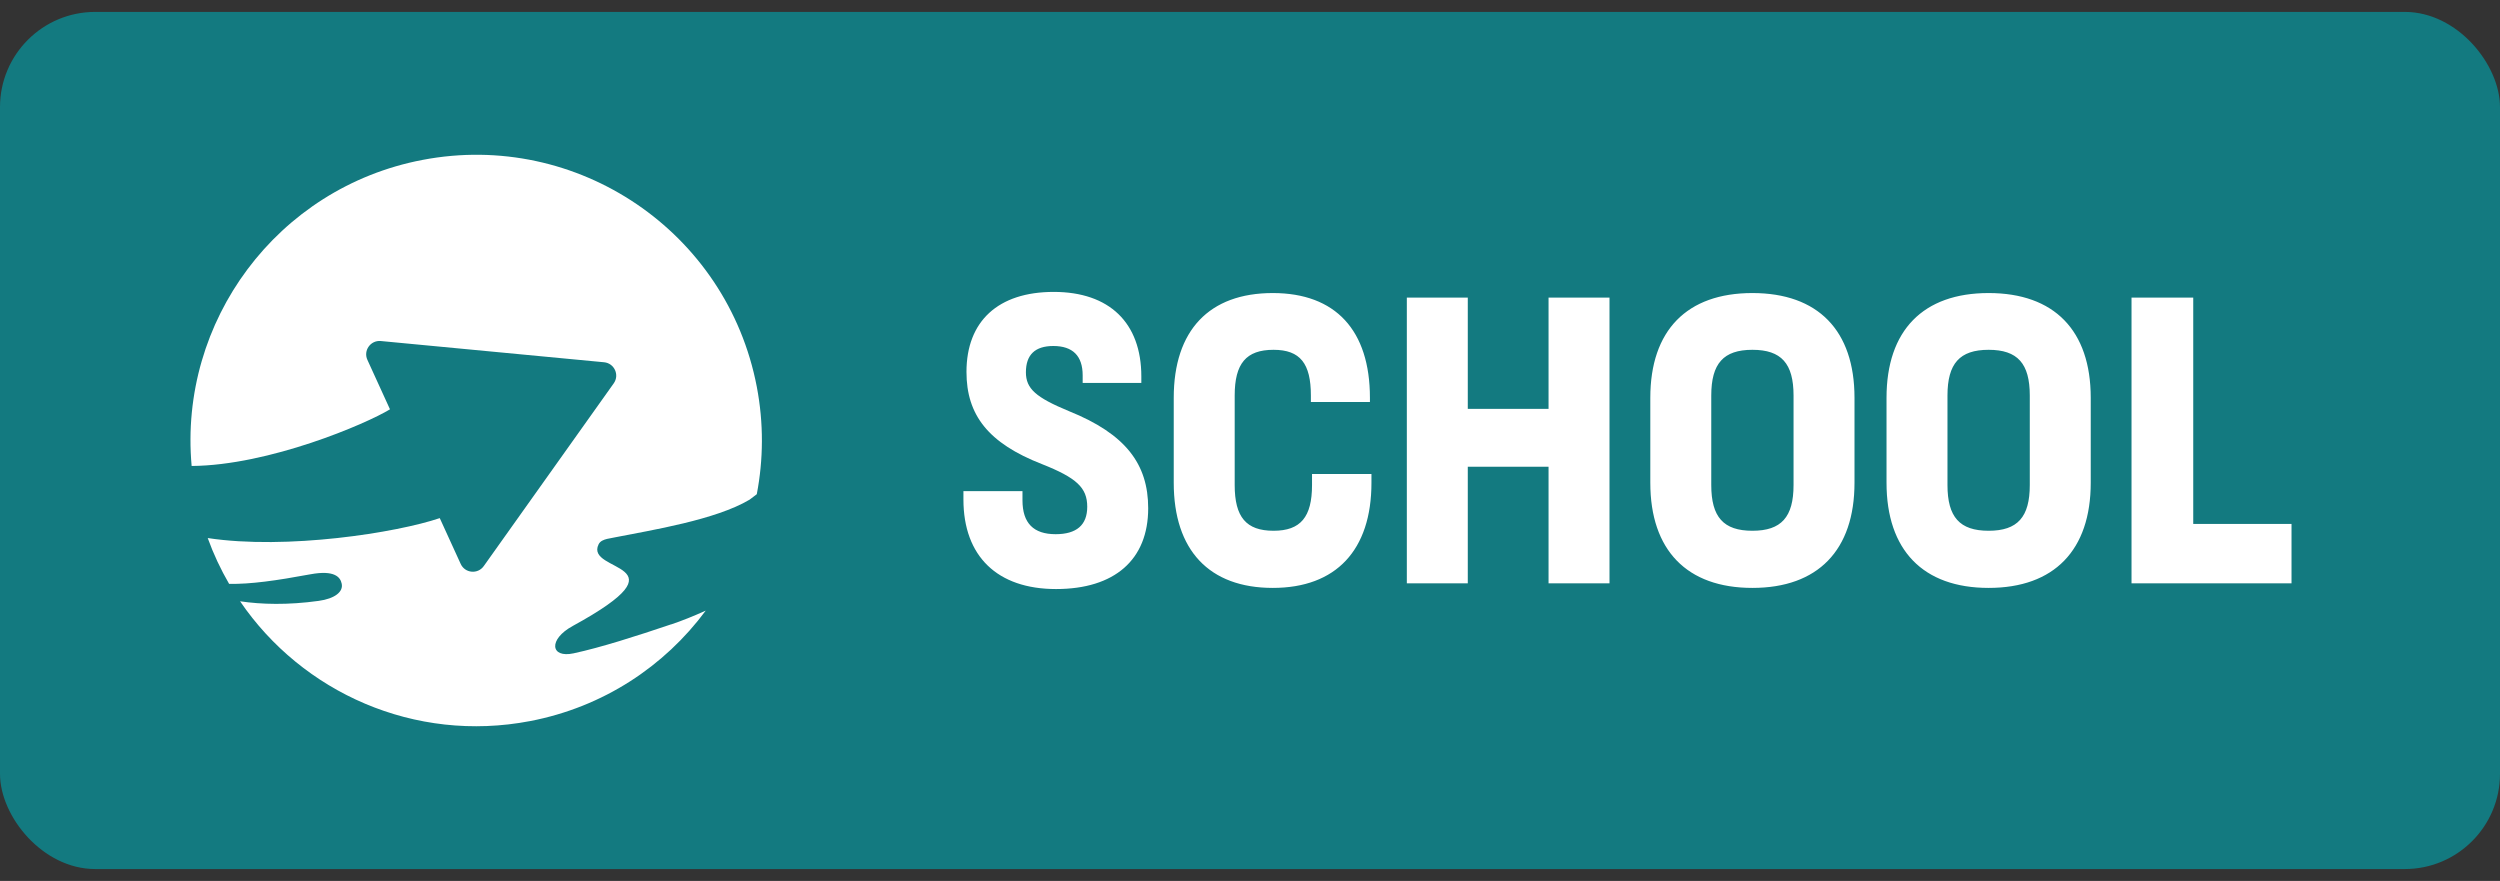 <svg xmlns="http://www.w3.org/2000/svg" width="105" height="37" viewBox="0 0 105 37" fill="none"><rect x="0" y="0" width="105" height="37" fill="#333333" stroke="none"/><rect y="0.5" width="105" height="36" rx="4" fill="#137A80"></rect><g clip-path="url(#clip0_3123_21945)"><path d="M28.192 26.221C26.731 26.715 25.233 27.194 24.09 27.44C23.116 27.651 23.02 26.856 24.053 26.292C29.006 23.582 24.54 24.08 25.141 22.862C25.21 22.722 25.355 22.67 25.495 22.634C25.555 22.619 25.655 22.604 25.831 22.568C27.364 22.266 30.056 21.835 31.479 20.988C31.588 20.908 31.689 20.831 31.785 20.757C32.063 19.306 32.08 17.781 31.785 16.242C30.538 9.734 24.251 5.47 17.741 6.717C11.631 7.886 7.499 13.501 8.049 19.571C11.302 19.546 15.383 17.801 16.379 17.191L15.431 15.115C15.251 14.723 15.564 14.284 15.993 14.323L25.373 15.215C25.802 15.257 26.027 15.747 25.778 16.099L20.317 23.777C20.066 24.129 19.529 24.078 19.349 23.685L18.47 21.761C16.667 22.372 12.045 23.103 8.724 22.598C8.968 23.274 9.271 23.917 9.623 24.523C10.521 24.538 11.587 24.389 13.038 24.12C14.057 23.931 14.296 24.247 14.35 24.509C14.43 24.853 14.062 25.144 13.384 25.237C12.086 25.417 10.986 25.387 10.083 25.254C12.695 29.087 17.415 31.215 22.262 30.286C25.34 29.696 27.913 27.98 29.641 25.646C29.125 25.88 28.63 26.077 28.193 26.224L28.192 26.221Z" fill="white"></path></g><path d="M44.352 24.74C41.888 24.74 40.464 23.364 40.464 20.98V20.628H42.944V21.012C42.944 21.972 43.408 22.436 44.336 22.436C45.216 22.436 45.664 22.052 45.664 21.284C45.664 20.484 45.216 20.068 43.76 19.492C41.504 18.612 40.592 17.428 40.592 15.62C40.592 13.492 41.92 12.26 44.256 12.26C46.592 12.26 47.936 13.556 47.936 15.812V16.084H45.472V15.764C45.472 14.948 45.056 14.532 44.24 14.532C43.472 14.532 43.088 14.9 43.088 15.636C43.088 16.324 43.504 16.692 44.896 17.268C47.28 18.228 48.224 19.492 48.224 21.348C48.224 23.508 46.816 24.74 44.352 24.74ZM53.457 24.692C50.785 24.692 49.297 23.108 49.297 20.276V16.708C49.297 13.876 50.785 12.308 53.457 12.308C56.097 12.308 57.537 13.876 57.537 16.708V16.884H55.057V16.612C55.057 15.268 54.609 14.692 53.489 14.692C52.337 14.692 51.857 15.268 51.857 16.612V20.372C51.857 21.716 52.337 22.292 53.489 22.292C54.625 22.292 55.105 21.716 55.105 20.372V19.908H57.601V20.276C57.601 23.108 56.113 24.692 53.457 24.692ZM65.039 17.172V12.5H67.599V24.5H65.039V19.604H61.647V24.5H59.087V12.5H61.647V17.172H65.039ZM73.601 24.692C70.849 24.692 69.313 23.108 69.313 20.276V16.708C69.313 13.876 70.849 12.308 73.601 12.308C76.353 12.308 77.889 13.876 77.889 16.708V20.276C77.889 23.108 76.353 24.692 73.601 24.692ZM73.601 22.292C74.817 22.292 75.329 21.716 75.329 20.372V16.612C75.329 15.268 74.817 14.692 73.601 14.692C72.385 14.692 71.873 15.268 71.873 16.612V20.372C71.873 21.716 72.385 22.292 73.601 22.292ZM83.522 24.692C80.77 24.692 79.234 23.108 79.234 20.276V16.708C79.234 13.876 80.77 12.308 83.522 12.308C86.275 12.308 87.811 13.876 87.811 16.708V20.276C87.811 23.108 86.275 24.692 83.522 24.692ZM83.522 22.292C84.739 22.292 85.251 21.716 85.251 20.372V16.612C85.251 15.268 84.739 14.692 83.522 14.692C82.306 14.692 81.794 15.268 81.794 16.612V20.372C81.794 21.716 82.306 22.292 83.522 22.292ZM92.116 12.5V22.004H96.244V24.5H89.524V12.5H92.116Z" fill="white"></path><defs><clipPath id="clip0_3123_21945"><rect width="24" height="24" fill="white" transform="translate(8 6.5)"></rect></clipPath></defs></svg>